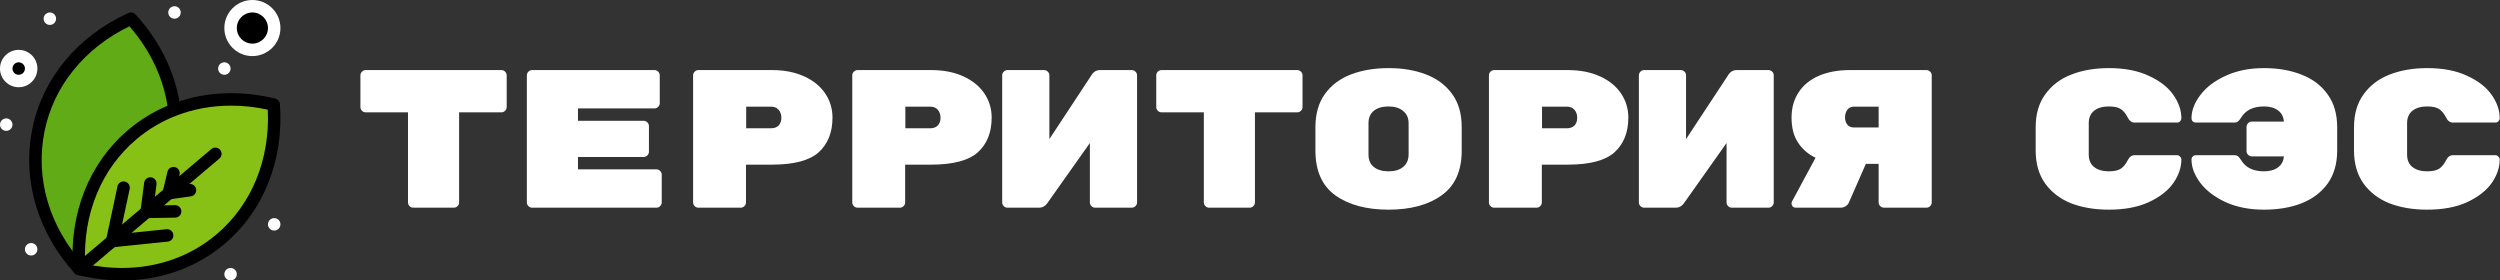 <?xml version="1.0" encoding="UTF-8"?> <svg xmlns="http://www.w3.org/2000/svg" width="624" height="70" viewBox="0 0 624 70" fill="none"><rect x="0" y="0" width="624" height="70" fill="#333333" stroke="none"/><path d="M125.143 17.491C125.503 17.491 125.813 17.622 126.075 17.883C126.337 18.145 126.468 18.456 126.468 18.816V26.716C126.468 27.076 126.337 27.387 126.075 27.648C125.813 27.91 125.503 28.041 125.143 28.041H114.592V50.516C114.592 50.875 114.462 51.186 114.2 51.448C113.938 51.71 113.627 51.84 113.268 51.84H103.159C102.799 51.84 102.488 51.71 102.227 51.448C101.965 51.186 101.834 50.875 101.834 50.516V28.041H91.284C90.924 28.041 90.613 27.91 90.351 27.648C90.09 27.387 89.959 27.076 89.959 26.716V18.816C89.959 18.456 90.09 18.145 90.351 17.883C90.613 17.622 90.924 17.491 91.284 17.491H125.143Z" fill="white"></path><path d="M163.841 42.272C164.201 42.272 164.511 42.403 164.773 42.664C165.035 42.926 165.166 43.237 165.166 43.596V50.516C165.166 50.875 165.035 51.186 164.773 51.448C164.511 51.71 164.201 51.84 163.841 51.84H132.828C132.468 51.84 132.157 51.71 131.895 51.448C131.634 51.186 131.503 50.875 131.503 50.516V18.816C131.503 18.456 131.634 18.145 131.895 17.883C132.157 17.622 132.468 17.491 132.828 17.491H163.35C163.71 17.491 164.021 17.622 164.282 17.883C164.544 18.145 164.675 18.456 164.675 18.816V25.735C164.675 26.095 164.544 26.405 164.282 26.667C164.021 26.929 163.71 27.06 163.35 27.06H144.261V30.151H160.651C161.011 30.151 161.322 30.282 161.583 30.544C161.845 30.805 161.976 31.116 161.976 31.476V37.855C161.976 38.215 161.845 38.526 161.583 38.788C161.322 39.049 161.011 39.18 160.651 39.18H144.261V42.272H163.841Z" fill="white"></path><path d="M192.675 17.491C195.75 17.491 198.433 18.014 200.723 19.061C203.013 20.108 204.763 21.531 205.974 23.33C207.184 25.129 207.789 27.141 207.789 29.366C207.789 33.03 206.644 35.909 204.354 38.002C202.064 40.063 198.171 41.094 192.675 41.094H186.198V50.516C186.198 50.875 186.067 51.186 185.805 51.448C185.544 51.71 185.233 51.84 184.873 51.84H174.323C173.963 51.84 173.652 51.71 173.39 51.448C173.129 51.186 172.998 50.875 172.998 50.516V18.816C172.998 18.456 173.129 18.145 173.39 17.883C173.652 17.622 173.963 17.491 174.323 17.491H192.675ZM192.479 32.016C193.264 32.016 193.886 31.787 194.344 31.329C194.802 30.838 195.031 30.2 195.031 29.415C195.031 28.597 194.802 27.927 194.344 27.403C193.886 26.88 193.264 26.618 192.479 26.618H186.247V32.016H192.479Z" fill="white"></path><path d="M232.404 17.491C235.479 17.491 238.161 18.014 240.451 19.061C242.741 20.108 244.492 21.531 245.702 23.33C246.912 25.129 247.518 27.141 247.518 29.366C247.518 33.03 246.373 35.909 244.083 38.002C241.793 40.063 237.9 41.094 232.404 41.094H225.926V50.516C225.926 50.875 225.795 51.186 225.534 51.448C225.272 51.71 224.961 51.84 224.601 51.84H214.051C213.691 51.84 213.38 51.71 213.119 51.448C212.857 51.186 212.726 50.875 212.726 50.516V18.816C212.726 18.456 212.857 18.145 213.119 17.883C213.38 17.622 213.691 17.491 214.051 17.491H232.404ZM232.207 32.016C232.993 32.016 233.614 31.787 234.072 31.329C234.53 30.838 234.759 30.2 234.759 29.415C234.759 28.597 234.53 27.927 234.072 27.403C233.614 26.88 232.993 26.618 232.207 26.618H225.975V32.016H232.207Z" fill="white"></path><path d="M260.6 17.491C260.96 17.491 261.271 17.622 261.533 17.883C261.794 18.145 261.925 18.456 261.925 18.816V34.715L272.623 18.472C273.114 17.818 273.751 17.491 274.537 17.491H282.486C282.846 17.491 283.157 17.622 283.418 17.883C283.68 18.145 283.811 18.456 283.811 18.816V50.516C283.811 50.875 283.68 51.186 283.418 51.448C283.157 51.71 282.846 51.84 282.486 51.84H273.359C272.999 51.84 272.688 51.71 272.427 51.448C272.165 51.186 272.034 50.875 272.034 50.516V35.696L261.336 50.81C260.813 51.497 260.159 51.84 259.374 51.84H251.473C251.113 51.84 250.803 51.71 250.541 51.448C250.279 51.186 250.148 50.875 250.148 50.516V18.816C250.148 18.456 250.279 18.145 250.541 17.883C250.803 17.622 251.113 17.491 251.473 17.491H260.6Z" fill="white"></path><path d="M323.785 17.491C324.145 17.491 324.455 17.622 324.717 17.883C324.979 18.145 325.11 18.456 325.11 18.816V26.716C325.11 27.076 324.979 27.387 324.717 27.648C324.455 27.91 324.145 28.041 323.785 28.041H313.235V50.516C313.235 50.875 313.104 51.186 312.842 51.448C312.58 51.71 312.269 51.84 311.91 51.84H301.801C301.441 51.84 301.13 51.71 300.869 51.448C300.607 51.186 300.476 50.875 300.476 50.516V28.041H289.926C289.566 28.041 289.255 27.91 288.993 27.648C288.732 27.387 288.601 27.076 288.601 26.716V18.816C288.601 18.456 288.732 18.145 288.993 17.883C289.255 17.622 289.566 17.491 289.926 17.491H323.785Z" fill="white"></path><path d="M364.838 37.659C364.838 42.664 363.17 46.361 359.833 48.749C356.529 51.137 352.112 52.331 346.584 52.331C341.055 52.331 336.622 51.137 333.285 48.749C329.981 46.361 328.329 42.632 328.329 37.561V31.77C328.329 28.434 329.114 25.669 330.685 23.477C332.288 21.253 334.463 19.617 337.211 18.57C339.959 17.523 343.083 17 346.584 17C350.084 17 353.192 17.523 355.907 18.57C358.655 19.617 360.831 21.236 362.434 23.428C364.037 25.62 364.838 28.368 364.838 31.672V37.659ZM341.578 38.591C341.578 39.933 342.02 40.963 342.903 41.683C343.819 42.403 345.046 42.762 346.584 42.762C348.121 42.762 349.332 42.403 350.215 41.683C351.131 40.93 351.589 39.883 351.589 38.542V30.789C351.589 29.448 351.131 28.417 350.215 27.698C349.332 26.945 348.121 26.569 346.584 26.569C345.046 26.569 343.819 26.929 342.903 27.648C342.02 28.368 341.578 29.399 341.578 30.74V38.591Z" fill="white"></path><path d="M391.317 17.491C394.393 17.491 397.075 18.014 399.365 19.061C401.655 20.108 403.405 21.531 404.616 23.33C405.826 25.129 406.431 27.141 406.431 29.366C406.431 33.03 405.286 35.909 402.996 38.002C400.706 40.063 396.813 41.094 391.317 41.094H384.84V50.516C384.84 50.875 384.709 51.186 384.447 51.448C384.186 51.71 383.875 51.84 383.515 51.84H372.965C372.605 51.84 372.294 51.71 372.032 51.448C371.771 51.186 371.64 50.875 371.64 50.516V18.816C371.64 18.456 371.771 18.145 372.032 17.883C372.294 17.622 372.605 17.491 372.965 17.491H391.317ZM391.121 32.016C391.906 32.016 392.528 31.787 392.986 31.329C393.444 30.838 393.673 30.2 393.673 29.415C393.673 28.597 393.444 27.927 392.986 27.403C392.528 26.88 391.906 26.618 391.121 26.618H384.889V32.016H391.121Z" fill="white"></path><path d="M419.514 17.491C419.874 17.491 420.185 17.622 420.446 17.883C420.708 18.145 420.839 18.456 420.839 18.816V34.715L431.536 18.472C432.027 17.818 432.665 17.491 433.45 17.491H441.4C441.76 17.491 442.07 17.622 442.332 17.883C442.594 18.145 442.725 18.456 442.725 18.816V50.516C442.725 50.875 442.594 51.186 442.332 51.448C442.07 51.71 441.76 51.84 441.4 51.84H432.273C431.913 51.84 431.602 51.71 431.34 51.448C431.078 51.186 430.948 50.875 430.948 50.516V35.696L420.25 50.81C419.727 51.497 419.072 51.84 418.287 51.84H410.387C410.027 51.84 409.716 51.71 409.454 51.448C409.193 51.186 409.062 50.875 409.062 50.516V18.816C409.062 18.456 409.193 18.145 409.454 17.883C409.716 17.622 410.027 17.491 410.387 17.491H419.514Z" fill="white"></path><path d="M480.834 17.491C481.194 17.491 481.504 17.622 481.766 17.883C482.028 18.145 482.159 18.456 482.159 18.816V50.516C482.159 50.875 482.028 51.186 481.766 51.448C481.504 51.71 481.194 51.84 480.834 51.84H470.234C469.875 51.84 469.564 51.71 469.302 51.448C469.04 51.186 468.91 50.875 468.91 50.516V40.898H465.72L461.451 50.614C461.287 50.974 461.009 51.268 460.617 51.497C460.257 51.726 459.848 51.84 459.39 51.84H448.251C447.956 51.84 447.694 51.742 447.465 51.546C447.269 51.317 447.171 51.055 447.171 50.761C447.171 50.597 447.204 50.45 447.269 50.319L453.158 39.376C451.326 38.493 449.87 37.234 448.79 35.598C447.711 33.962 447.171 31.885 447.171 29.366C447.171 26.945 447.76 24.835 448.938 23.036C450.115 21.236 451.8 19.863 453.992 18.914C456.216 17.965 458.801 17.491 461.745 17.491H480.834ZM468.91 26.618H462.776C462.023 26.618 461.451 26.896 461.058 27.452C460.698 27.976 460.518 28.597 460.518 29.317C460.518 30.037 460.715 30.642 461.107 31.133C461.5 31.59 462.056 31.82 462.776 31.82H468.91V26.618Z" fill="white"></path><path d="M521.354 38.591C521.354 39.933 521.795 40.963 522.679 41.683C523.595 42.403 524.821 42.762 526.359 42.762C527.733 42.762 528.747 42.533 529.401 42.075C530.056 41.617 530.612 40.93 531.07 40.014C531.495 39.164 532.068 38.739 532.787 38.739H543.387C543.681 38.739 543.926 38.853 544.123 39.082C544.352 39.278 544.466 39.524 544.466 39.818C544.466 41.814 543.796 43.776 542.454 45.707C541.113 47.604 539.068 49.191 536.32 50.467C533.605 51.71 530.285 52.331 526.359 52.331C522.859 52.331 519.734 51.808 516.986 50.761C514.271 49.681 512.112 48.046 510.509 45.854C508.906 43.629 508.105 40.865 508.105 37.561V31.77C508.105 28.466 508.906 25.718 510.509 23.526C512.112 21.302 514.271 19.666 516.986 18.619C519.734 17.54 522.859 17 526.359 17C530.285 17 533.605 17.638 536.32 18.914C539.068 20.157 541.113 21.744 542.454 23.674C543.796 25.571 544.466 27.518 544.466 29.513C544.466 29.808 544.352 30.069 544.123 30.298C543.926 30.495 543.681 30.593 543.387 30.593H532.787C532.068 30.593 531.495 30.168 531.07 29.317C530.612 28.401 530.056 27.714 529.401 27.256C528.747 26.798 527.733 26.569 526.359 26.569C524.821 26.569 523.595 26.929 522.679 27.648C521.795 28.368 521.354 29.399 521.354 30.74V38.591Z" fill="white"></path><path d="M562.064 39.033C561.704 39.033 561.393 38.902 561.131 38.64C560.87 38.379 560.739 38.068 560.739 37.708V31.672C560.739 31.312 560.87 31.002 561.131 30.74C561.393 30.478 561.704 30.347 562.064 30.347H570.062C569.964 29.137 569.473 28.205 568.59 27.55C567.707 26.896 566.545 26.569 565.106 26.569C562.423 26.569 560.526 27.485 559.414 29.317C559.119 29.775 558.858 30.102 558.629 30.298C558.4 30.495 558.089 30.593 557.696 30.593H548.078C547.784 30.593 547.522 30.495 547.293 30.298C547.097 30.069 546.999 29.808 546.999 29.513C546.999 27.583 547.735 25.653 549.207 23.723C550.679 21.76 552.789 20.157 555.537 18.914C558.285 17.638 561.475 17 565.106 17C568.606 17 571.714 17.54 574.43 18.619C577.177 19.666 579.353 21.302 580.956 23.526C582.559 25.718 583.36 28.466 583.36 31.77V37.561C583.36 40.865 582.559 43.629 580.956 45.854C579.353 48.046 577.177 49.681 574.43 50.761C571.714 51.808 568.606 52.331 565.106 52.331C561.475 52.331 558.285 51.71 555.537 50.467C552.789 49.191 550.679 47.588 549.207 45.658C547.735 43.695 546.999 41.748 546.999 39.818C546.999 39.524 547.097 39.278 547.293 39.082C547.522 38.853 547.784 38.739 548.078 38.739H557.696C558.089 38.739 558.4 38.837 558.629 39.033C558.858 39.229 559.119 39.556 559.414 40.014C560.526 41.846 562.423 42.762 565.106 42.762C566.545 42.762 567.707 42.435 568.59 41.781C569.473 41.127 569.964 40.211 570.062 39.033H562.064Z" fill="white"></path><path d="M600.811 38.591C600.811 39.933 601.252 40.963 602.135 41.683C603.051 42.403 604.278 42.762 605.816 42.762C607.19 42.762 608.204 42.533 608.858 42.075C609.512 41.617 610.069 40.93 610.527 40.014C610.952 39.164 611.524 38.739 612.244 38.739H622.844C623.138 38.739 623.383 38.853 623.58 39.082C623.809 39.278 623.923 39.524 623.923 39.818C623.923 41.814 623.252 43.776 621.911 45.707C620.57 47.604 618.525 49.191 615.777 50.467C613.062 51.71 609.741 52.331 605.816 52.331C602.315 52.331 599.191 51.808 596.443 50.761C593.728 49.681 591.569 48.046 589.966 45.854C588.363 43.629 587.561 40.865 587.561 37.561V31.77C587.561 28.466 588.363 25.718 589.966 23.526C591.569 21.302 593.728 19.666 596.443 18.619C599.191 17.54 602.315 17 605.816 17C609.741 17 613.062 17.638 615.777 18.914C618.525 20.157 620.57 21.744 621.911 23.674C623.252 25.571 623.923 27.518 623.923 29.513C623.923 29.808 623.809 30.069 623.58 30.298C623.383 30.495 623.138 30.593 622.844 30.593H612.244C611.524 30.593 610.952 30.168 610.527 29.317C610.069 28.401 609.512 27.714 608.858 27.256C608.204 26.798 607.19 26.569 605.816 26.569C604.278 26.569 603.051 26.929 602.135 27.648C601.252 28.368 600.811 29.399 600.811 30.74V38.591Z" fill="white"></path><path d="M62.996 12.444C66.003 12.444 68.44 10.006 68.44 7C68.44 3.993 66.003 1.555 62.996 1.555C59.989 1.555 57.552 3.993 57.552 7C57.552 10.006 59.989 12.444 62.996 12.444Z" fill="black"></path><path d="M4.666 13.999C6.385 13.999 7.777 15.391 7.777 17.11C7.777 18.829 6.385 20.221 4.666 20.221C2.949 20.221 1.555 18.829 1.555 17.11C1.555 15.391 2.949 13.999 4.666 13.999Z" fill="black"></path><path d="M43.502 27.267L43.544 27.378C39.779 28.821 36.231 30.884 33.033 33.585C23.267 41.834 18.829 54.275 19.771 67.129C11.073 57.614 7.049 44.898 9.608 32.383C12.165 19.857 20.955 9.998 32.694 4.663C38.605 11.125 42.45 18.972 43.502 27.267Z" fill="#61AB17"></path><path d="M19.772 67.129C18.829 54.274 23.267 41.834 33.033 33.585C36.231 30.883 39.779 28.821 43.544 27.377C51.268 24.414 59.906 24.055 68.319 26.122C69.263 38.977 64.824 51.417 55.068 59.667C45.301 67.916 32.293 70.21 19.772 67.129Z" fill="#88C116"></path><path d="M68.44 54.441C69.299 54.441 69.996 55.138 69.996 55.997C69.996 56.855 69.299 57.552 68.44 57.552C67.582 57.552 66.885 56.855 66.885 55.997C66.885 55.138 67.582 54.441 68.44 54.441Z" fill="white"></path><path d="M57.552 66.885C58.411 66.885 59.108 67.582 59.108 68.44C59.108 69.299 58.411 69.996 57.552 69.996C56.693 69.996 55.997 69.299 55.997 68.44C55.997 67.582 56.693 66.885 57.552 66.885Z" fill="white"></path><path d="M55.997 15.554C56.855 15.554 57.552 16.251 57.552 17.11C57.552 17.968 56.855 18.665 55.997 18.665C55.138 18.665 54.441 17.968 54.441 17.11C54.441 16.251 55.138 15.554 55.997 15.554Z" fill="white"></path><path d="M43.553 1.555C44.411 1.555 45.108 2.252 45.108 3.111C45.108 3.969 44.411 4.666 43.553 4.666C42.694 4.666 41.997 3.969 41.997 3.111C41.997 2.252 42.694 1.555 43.553 1.555Z" fill="white"></path><path d="M12.444 3.111C13.302 3.111 13.999 3.808 13.999 4.666C13.999 5.525 13.302 6.222 12.444 6.222C11.585 6.222 10.888 5.525 10.888 4.666C10.888 3.808 11.585 3.111 12.444 3.111Z" fill="white"></path><path d="M7.777 60.663C8.636 60.663 9.333 61.36 9.333 62.218C9.333 63.077 8.636 63.774 7.777 63.774C6.919 63.774 6.222 63.077 6.222 62.218C6.222 61.36 6.919 60.663 7.777 60.663Z" fill="white"></path><path d="M1.555 29.554C2.414 29.554 3.111 30.251 3.111 31.109C3.111 31.968 2.414 32.665 1.555 32.665C0.697 32.665 0 31.968 0 31.109C0 30.251 0.697 29.554 1.555 29.554Z" fill="white"></path><path d="M30.409 69.996C26.761 69.996 23.057 69.539 19.4 68.639C18.746 68.479 18.27 67.915 18.22 67.243C17.203 53.369 22.236 40.668 32.03 32.397C35.295 29.639 38.981 27.461 42.987 25.925C47.598 24.156 52.547 23.259 57.696 23.259C61.339 23.259 65.038 23.715 68.691 24.612C69.345 24.773 69.821 25.336 69.871 26.009C70.889 39.877 65.86 52.578 56.073 60.855C48.992 66.835 40.117 69.996 30.409 69.996ZM21.254 65.877C24.305 66.546 27.379 66.885 30.409 66.885C39.373 66.885 47.553 63.978 54.064 58.479C62.815 51.079 67.435 39.792 66.837 27.375C63.791 26.708 60.721 26.37 57.696 26.37C52.929 26.37 48.355 27.198 44.101 28.83C40.421 30.241 37.035 32.241 34.037 34.774C25.28 42.17 20.657 53.455 21.254 65.877Z" fill="black"></path><path d="M19.772 68.684C19.35 68.684 18.93 68.514 18.623 68.178C14.144 63.279 10.809 57.451 8.978 51.327C7.074 44.959 6.774 38.48 8.084 32.071C10.648 19.51 19.384 9.004 32.051 3.247C32.664 2.968 33.387 3.116 33.842 3.613C40.092 10.445 43.965 18.557 45.045 27.071C45.153 27.924 44.549 28.702 43.697 28.81C42.846 28.918 42.066 28.315 41.958 27.462C41.004 19.937 37.674 12.735 32.306 6.564C21.115 11.994 13.425 21.461 11.132 32.694C8.724 44.473 12.291 56.641 20.919 66.079C21.499 66.713 21.455 67.697 20.821 68.277C20.523 68.549 20.146 68.684 19.772 68.684Z" fill="black"></path><path d="M19.772 68.685C19.331 68.685 18.892 68.497 18.584 68.133C18.029 67.478 18.111 66.496 18.767 65.941L52.748 37.203C53.404 36.648 54.385 36.73 54.94 37.386C55.495 38.042 55.413 39.023 54.757 39.578L20.776 68.317C20.484 68.564 20.127 68.685 19.772 68.685Z" fill="black"></path><path d="M28 61.727C27.892 61.727 27.783 61.716 27.674 61.692C26.834 61.513 26.298 60.687 26.477 59.846L29.322 46.512C29.501 45.672 30.327 45.137 31.168 45.315C32.008 45.494 32.544 46.321 32.364 47.161L29.52 60.496C29.364 61.226 28.718 61.727 28 61.727Z" fill="black"></path><path d="M36.614 54.441C36.548 54.441 36.481 54.437 36.414 54.428C35.562 54.319 34.96 53.539 35.07 52.687L35.981 45.602C36.091 44.75 36.871 44.149 37.722 44.258C38.575 44.367 39.176 45.147 39.067 45.999L38.155 53.084C38.054 53.869 37.385 54.441 36.614 54.441Z" fill="black"></path><path d="M42.133 49.775C42.014 49.775 41.895 49.761 41.775 49.733C40.938 49.536 40.42 48.698 40.617 47.862L41.793 42.869C41.99 42.033 42.828 41.515 43.664 41.712C44.5 41.909 45.018 42.746 44.821 43.582L43.645 48.575C43.477 49.292 42.838 49.775 42.133 49.775Z" fill="black"></path><path d="M27.997 61.727C27.209 61.727 26.533 61.131 26.451 60.331C26.363 59.476 26.985 58.712 27.839 58.624L41.561 57.212C42.415 57.122 43.18 57.745 43.268 58.6C43.356 59.454 42.734 60.218 41.88 60.306L28.158 61.719C28.104 61.724 28.05 61.727 27.997 61.727Z" fill="black"></path><path d="M36.612 54.441C35.765 54.441 35.072 53.762 35.057 52.912C35.042 52.053 35.726 51.345 36.586 51.33L43.688 51.207C44.546 51.199 45.255 51.877 45.27 52.736C45.285 53.594 44.6 54.303 43.742 54.318L36.639 54.441C36.63 54.441 36.621 54.441 36.612 54.441Z" fill="black"></path><path d="M42.129 49.775C41.367 49.775 40.701 49.214 40.591 48.438C40.47 47.587 41.062 46.8 41.912 46.679L47.204 45.928C48.054 45.806 48.842 46.398 48.963 47.249C49.084 48.1 48.492 48.887 47.642 49.008L42.35 49.759C42.276 49.77 42.202 49.775 42.129 49.775Z" fill="black"></path><path d="M4.666 21.776C2.093 21.776 0 19.683 0 17.11C0 14.537 2.093 12.444 4.666 12.444C7.239 12.444 9.333 14.537 9.333 17.11C9.333 19.683 7.239 21.776 4.666 21.776ZM4.666 15.555C3.809 15.555 3.111 16.252 3.111 17.11C3.111 17.968 3.809 18.665 4.666 18.665C5.524 18.665 6.222 17.968 6.222 17.11C6.222 16.252 5.524 15.555 4.666 15.555Z" fill="white"></path><path d="M62.996 13.999C59.137 13.999 55.997 10.859 55.997 7C55.997 3.14 59.137 0 62.996 0C66.856 0 69.996 3.14 69.996 7C69.996 10.859 66.856 13.999 62.996 13.999ZM62.996 3.111C60.852 3.111 59.108 4.855 59.108 7C59.108 9.144 60.852 10.888 62.996 10.888C65.14 10.888 66.885 9.144 66.885 7C66.885 4.855 65.14 3.111 62.996 3.111Z" fill="white"></path></svg> 